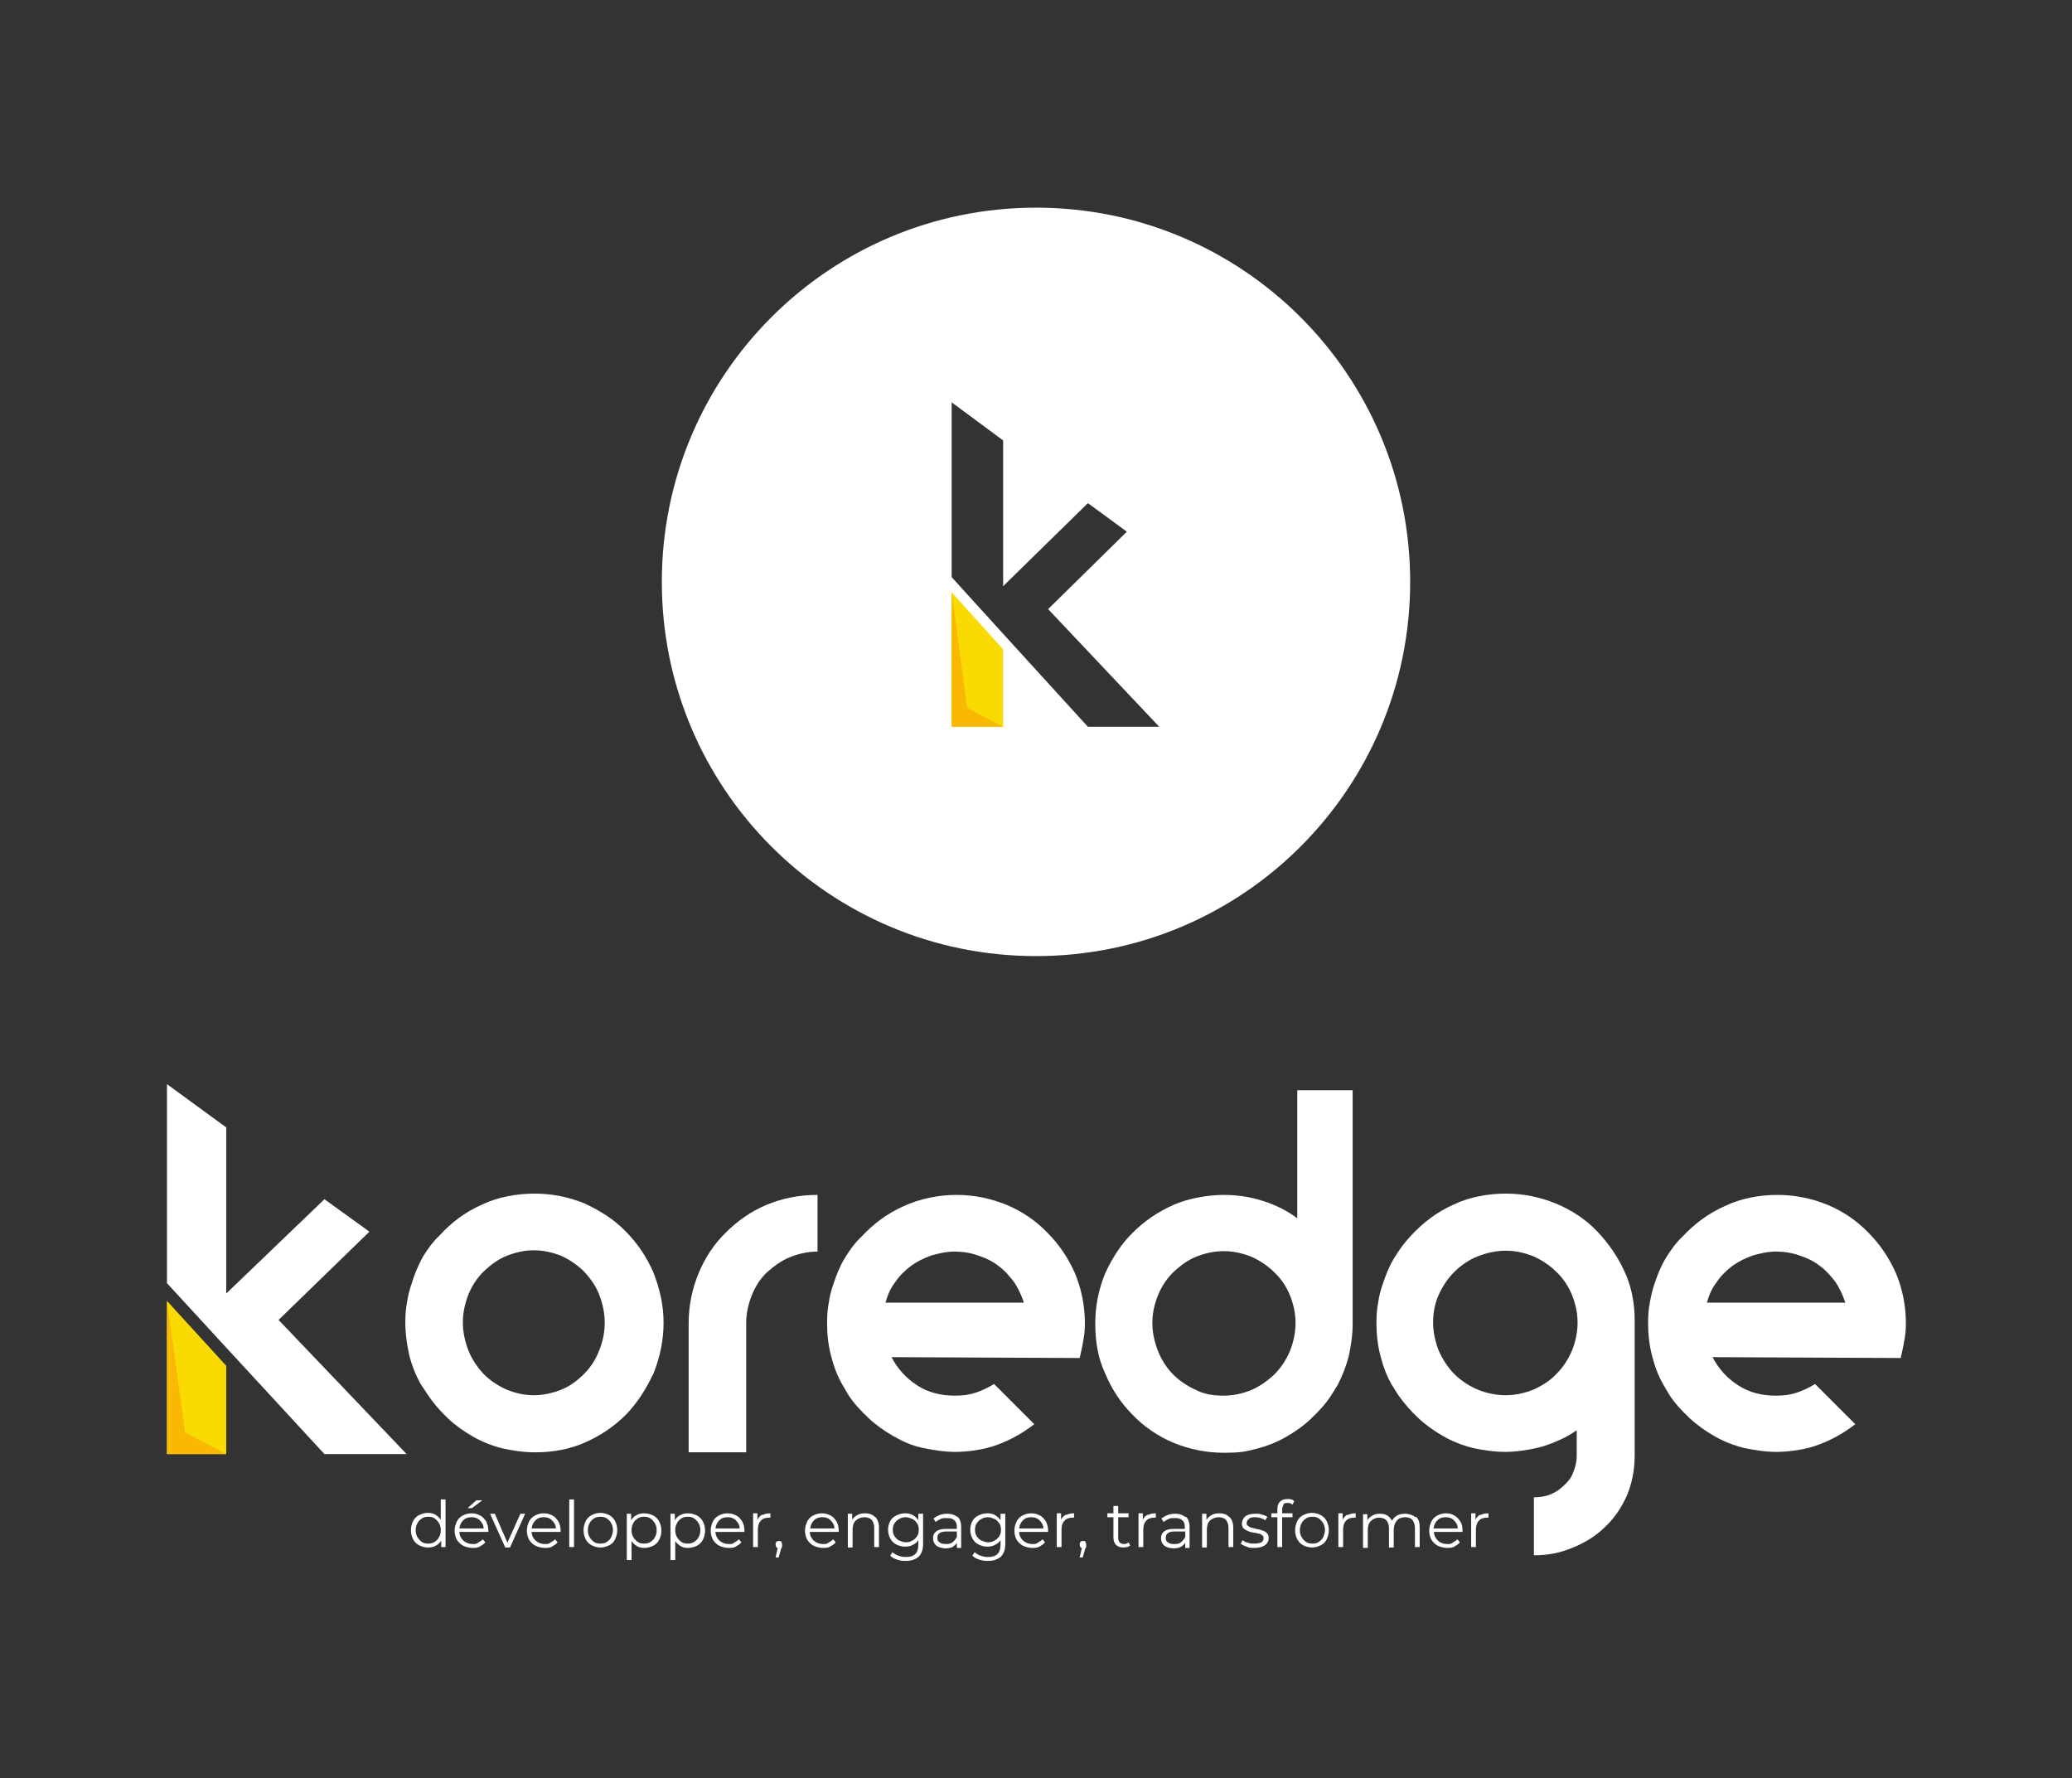 <?xml version="1.0" encoding="UTF-8"?>
<svg id="Calque_1" xmlns="http://www.w3.org/2000/svg" xmlns:xlink="http://www.w3.org/1999/xlink" version="1.1" viewBox="0 0 479 411">
  <rect x="0" y="0" width="479" height="411" fill="#333333" stroke="none"/>
  <!-- Generator: Adobe Illustrator 29.2.0, SVG Export Plug-In . SVG Version: 2.1.0 Build 108)  -->
  <defs>
    <style>
      .st0 {
        fill: none;
      }

      .st1 {
        fill-rule: evenodd;
      }

      .st1, .st2 {
        fill: #fff;
      }

      .st3 {
        fill: #f9b903;
      }

      .st4 {
        fill: #f9db03;
      }
    </style>
  </defs>
  <path class="st1" d="M239.5,48c-47.8,0-86.5,38.7-86.5,86.5s38.7,86.5,86.5,86.5,86.5-38.7,86.5-86.5-38.7-86.5-86.5-86.5ZM251.5,168l-19.6-21.5-11.9-13.1v-40.4l11.9,8.8v33.7l19.6-19.2,9,6.6-18.2,17.9,25.7,27.2h-16.5Z"/>
  <g>
    <path class="st2" d="M144.6,284.6c-2.6-2.7-5.8-4.7-9.4-6.4-3.7-1.5-7.5-2.3-11.6-2.3s-8.6.8-12.3,2.6c-3.8,1.7-7,4.1-9.7,7.1-1.6,1.5-2.8,3.2-3.9,5-1,1.9-1.9,3.9-2.5,6-.5,1.4-.9,2.9-1.1,4.4-.3,1.6-.4,3-.4,4.7,0,2.6.4,5.2.9,7.5.6,2.4,1.5,4.7,2.7,6.8l1.6,2.4c1.4,2.1,3,3.9,4.7,5.5,1.7,1.6,3.7,3,5.8,4.2,2.1,1.2,4.4,2.1,6.8,2.7,2.3.5,4.9.9,7.5.9,4.1,0,8-.7,11.6-2.3,3.6-1.6,6.7-3.7,9.4-6.4,2.7-2.8,4.7-6,6.4-9.6,1.5-3.8,2.3-7.6,2.3-11.7s-.9-7.9-2.4-11.7c-1.6-3.6-3.7-6.7-6.4-9.4ZM138.5,312.2c-.8,2.1-2,3.9-3.5,5.4s-3.2,2.8-5.2,3.6c-2,.8-4.1,1.3-6.4,1.3s-4.3-.5-6.3-1.3c-2-.9-3.8-2.1-5.3-3.6-1.4-1.5-2.7-3.4-3.5-5.4-.8-2.1-1.3-4.2-1.3-6.5s.5-4.5,1.3-6.5,2-3.8,3.5-5.3c1.6-1.5,3.3-2.8,5.3-3.6s4.1-1.3,6.3-1.3,4.4.5,6.4,1.3c1.9.9,3.7,2.1,5.2,3.6,1.5,1.6,2.7,3.3,3.5,5.3.8,2.1,1.3,4.2,1.3,6.5s-.5,4.6-1.3,6.5Z"/>
    <path class="st2" d="M177.2,278.5c-3.6,1.5-6.7,3.7-9.4,6.4-2.7,2.6-4.8,5.8-6.3,9.4-1.5,3.7-2.3,7.5-2.3,11.6v29.8h13.3v-29.9c0-2.2.5-4.4,1.3-6.4s2-3.9,3.5-5.3c1.6-1.4,3.3-2.7,5.3-3.5,2-.8,4.1-1.3,6.4-1.3v-13.1c-4.3,0-8.2.8-11.8,2.3Z"/>
    <path class="st2" d="M242.1,284.9c-2.6-2.7-5.8-4.9-9.4-6.4-3.7-1.5-7.5-2.3-11.6-2.3s-8.5.9-12.2,2.6c-3.8,1.7-7,4.1-9.7,7-1.6,1.5-2.8,3.2-3.9,5-1.1,1.8-1.9,3.8-2.6,5.9-.5,1.4-.9,2.9-1.1,4.4-.3,1.6-.4,3-.4,4.7,0,2.7.3,5.2.9,7.5.6,2.4,1.4,4.6,2.6,6.7l1.4,2.4c1.3,2,2.9,3.7,4.7,5.4,1.7,1.6,3.7,3,5.8,4.2,2.1,1.2,4.3,2.2,6.8,2.7s4.9.9,7.5.9,6.8-.5,9.8-1.7c3-1.1,5.8-2.7,8.4-4.7l-9.3-9.3c-1.4.9-2.8,1.5-4.2,2-1.5.5-3,.7-4.8.7-3.3,0-6.2-.7-8.8-2.4-2.5-1.6-4.5-3.8-5.9-6.5l43.5.2c.3-1.3.6-2.6.8-3.9.3-1.4.4-2.7.4-4.1,0-4.1-.8-8-2.3-11.6-1.6-3.6-3.7-6.7-6.4-9.4ZM204.7,301.1c.5-1.8,1.2-3.4,2.3-4.8,1-1.5,2.2-2.6,3.6-3.7,1.4-1,3-1.8,4.7-2.4,1.8-.5,3.5-.9,5.4-.9s3.7.3,5.4.9c1.8.6,3.3,1.3,4.7,2.4,1.4,1,2.5,2.3,3.6,3.7,1,1.5,1.7,3,2.3,4.8h-32Z"/>
    <path class="st2" d="M299.9,281.6c-2.4-1.8-5.1-3.1-7.9-4-2.8-.9-5.8-1.4-9.1-1.4s-8,.7-11.6,2.3c-3.6,1.6-6.7,3.7-9.4,6.4-2.7,2.6-4.7,5.8-6.4,9.4-1.5,3.7-2.3,7.5-2.3,11.6s.6,8,2.3,11.6c1.6,3.8,3.7,6.9,6.4,9.6,2.6,2.7,5.8,4.9,9.4,6.4,3.7,1.5,7.5,2.3,11.6,2.3s5.1-.3,7.5-.9c2.4-.6,4.7-1.5,6.8-2.7,2.1-1.2,4-2.5,5.8-4.2s3.4-3.4,4.7-5.4l1.5-2.4c1.1-2.1,2-4.4,2.6-6.7.5-2.4.9-4.8.9-7.4v-54.1h-12.8v29.6ZM298.2,312.3c-.9,2.1-2.1,3.9-3.6,5.4-1.6,1.5-3.3,2.7-5.3,3.6-2,.8-4.1,1.3-6.4,1.3s-4.5-.3-6.4-1.3c-2-.9-3.8-2.1-5.3-3.6s-2.7-3.4-3.5-5.4c-.8-2.1-1.3-4.2-1.3-6.5s.5-4.4,1.3-6.4,2-3.8,3.5-5.3c1.6-1.5,3.3-2.8,5.3-3.6s4.1-1.3,6.4-1.3,4.4.5,6.4,1.3c2,.9,3.8,2.1,5.3,3.6,1.5,1.4,2.8,3.3,3.6,5.3s1.3,4.1,1.3,6.4-.5,4.5-1.3,6.5Z"/>
    <path class="st2" d="M375.5,293.8c-1.6-3.5-3.8-6.6-6.4-9.3-2.6-2.7-5.8-4.8-9.4-6.3-3.7-1.5-7.5-2.3-11.6-2.3s-8.5.8-12.2,2.6c-3.8,1.7-7,4.2-9.7,7.1-1.6,1.7-2.8,3.4-3.9,5.2-1.1,1.8-1.9,3.8-2.6,5.9-.5,1.4-.9,2.9-1.1,4.4-.3,1.6-.4,3-.4,4.7,0,2.6.3,5.2.9,7.5.6,2.4,1.4,4.6,2.6,6.7l1.5,2.4c1.4,2,2.9,3.7,4.7,5.4,1.7,1.6,3.7,3,5.8,4.2,2.1,1.2,4.4,2.1,6.8,2.7,2.3.5,4.9.9,7.5.9s6-.5,8.8-1.3c2.7-.9,5.3-2,7.7-3.7v5.8c0,1.5-.3,2.7-.8,3.9-.4,1.2-1.2,2.2-2.1,3-.9.9-1.9,1.6-3.1,2.1s-2.5.7-3.9.7v13.4c3.1,0,6-.5,8.8-1.7,2.8-1.1,5.3-2.6,7.4-4.6,2.3-2.1,4-4.6,5.3-7.5,1.2-2.9,1.8-5.9,1.8-9.3v-31.1c0-4.1-.7-7.9-2.4-11.5ZM363.4,312.2c-.9,2.1-2.1,3.9-3.6,5.4-1.4,1.5-3.3,2.7-5.3,3.6-2,.8-4.1,1.3-6.4,1.3s-4.6-.5-6.5-1.3c-2.1-.9-3.9-2.1-5.4-3.6s-2.7-3.4-3.6-5.4c-.8-2.1-1.3-4.2-1.3-6.5s.4-4.4,1.3-6.4c.9-2,2.1-3.8,3.6-5.3s3.4-2.8,5.4-3.6c2.1-.8,4.2-1.3,6.5-1.3s4.4.5,6.4,1.3c2,.9,3.8,2.1,5.3,3.6,1.5,1.4,2.8,3.3,3.6,5.3s1.3,4.1,1.3,6.4-.5,4.5-1.3,6.5Z"/>
    <path class="st2" d="M438.3,294.3c-1.6-3.6-3.7-6.7-6.4-9.4-2.6-2.7-5.8-4.9-9.4-6.4-3.7-1.5-7.5-2.3-11.6-2.3s-8.5.8-12.2,2.6c-3.8,1.7-7,4.1-9.7,7-1.6,1.5-2.8,3.2-3.9,5-1.1,1.8-1.9,3.8-2.6,5.9-.5,1.4-.8,2.8-1.1,4.4-.3,1.6-.4,3-.4,4.7,0,2.7.3,5.2.9,7.5.6,2.4,1.4,4.6,2.6,6.7l1.4,2.4c1.3,2,2.9,3.7,4.7,5.4,1.7,1.6,3.7,3,5.8,4.2,2.1,1.2,4.4,2.1,6.8,2.7,2.5.5,4.9.9,7.5.9s6.8-.5,9.8-1.7c3-1.1,5.8-2.7,8.4-4.7l-9.3-9.3c-1.4.9-2.8,1.5-4.2,2-1.5.5-3,.7-4.8.7-3.3,0-6.2-.7-8.8-2.4-2.5-1.6-4.5-3.8-5.9-6.5l43.5.2c.3-1.3.6-2.6.8-3.9.3-1.4.4-2.7.4-4.1,0-4.1-.8-8-2.3-11.6ZM394.6,301.1c.5-1.8,1.2-3.4,2.3-4.8,1-1.5,2.2-2.6,3.6-3.7,1.4-1,3-1.8,4.7-2.4,1.8-.5,3.5-.9,5.4-.9s3.7.3,5.4.9c1.8.6,3.3,1.3,4.7,2.4,1.4,1,2.5,2.3,3.6,3.7,1,1.5,1.7,3,2.3,4.8h-32Z"/>
    <path class="st4" d="M38.6,300.7v35.4h13.7v-20.4l-13.7-15Z"/>
    <path class="st3" d="M42.8,331.1l-4.2-30.4v35.4h13.7l-9.5-5Z"/>
    <path class="st2" d="M64.4,305.1l21-20.4-10.4-7.5-22.7,21.8v-38.4l-13.7-10v46l13.7,14.9,22.7,24.6h19l-29.6-31Z"/>
  </g>
  <polygon id="Path" class="st4" points="220 136.9 220 168 231.9 168 231.9 150.1 220 136.9"/>
  <polygon id="Path1" data-name="Path" class="st3" points="223.6 163.6 220 136.9 220 136.9 220 168 231.9 168 231.9 168 223.6 163.6"/>
  <rect id="Rectangle-Copy-16" class="st0" width="479" height="411"/>
  <g>
    <path class="st2" d="M103,346.6v11h-1v-1.5c-.3.5-.7.9-1.3,1.2-.5.3-1.1.4-1.8.4s-1.4-.2-2-.5-1.1-.8-1.4-1.4c-.3-.6-.5-1.3-.5-2.1s.2-1.5.5-2.1c.3-.6.8-1.1,1.4-1.4.6-.3,1.3-.5,2-.5s1.2.1,1.7.4c.5.3.9.6,1.3,1.2v-4.7h1.1ZM100.5,356.4c.4-.3.8-.6,1-1.1.3-.5.4-1,.4-1.6s-.1-1.1-.4-1.6c-.3-.5-.6-.8-1-1.1-.4-.3-.9-.4-1.5-.4s-1.1.1-1.5.4c-.4.3-.8.6-1,1.1-.3.5-.4,1-.4,1.6s.1,1.1.4,1.6c.3.5.6.8,1,1.1.4.3.9.4,1.5.4s1-.1,1.5-.4Z"/>
    <path class="st2" d="M112.8,354.1h-6.6c0,.8.4,1.5.9,2,.6.5,1.3.8,2.1.8s.9,0,1.3-.3.8-.4,1.1-.8l.6.7c-.3.4-.8.7-1.3,1s-1.1.3-1.7.3-1.5-.2-2.1-.5-1.1-.8-1.5-1.4c-.3-.6-.5-1.3-.5-2.1s.2-1.4.5-2.1c.3-.6.8-1.1,1.4-1.4.6-.3,1.2-.5,2-.5s1.4.2,2,.5c.6.3,1,.8,1.4,1.4.3.6.5,1.3.5,2.1v.3ZM107.1,351.4c-.5.5-.8,1.1-.9,1.9h5.6c0-.8-.4-1.4-.9-1.9-.5-.5-1.1-.7-1.9-.7s-1.4.2-1.9.7ZM110.1,346.8h1.4l-2.4,1.8h-1l2-1.8Z"/>
    <path class="st2" d="M121.4,349.9l-3.5,7.8h-1.1l-3.5-7.8h1.1l2.9,6.7,3-6.7h1Z"/>
    <path class="st2" d="M129.5,354.1h-6.6c0,.8.4,1.5.9,2,.6.5,1.3.8,2.1.8s.9,0,1.3-.3.8-.4,1.1-.8l.6.7c-.3.4-.8.7-1.3,1s-1.1.3-1.7.3-1.5-.2-2.1-.5-1.1-.8-1.5-1.4c-.3-.6-.5-1.3-.5-2.1s.2-1.4.5-2.1c.3-.6.8-1.1,1.4-1.4.6-.3,1.2-.5,2-.5s1.4.2,2,.5c.6.3,1,.8,1.4,1.4.3.6.5,1.3.5,2.1v.3ZM123.8,351.4c-.5.5-.8,1.1-.9,1.9h5.6c0-.8-.4-1.4-.9-1.9-.5-.5-1.1-.7-1.9-.7s-1.4.2-1.9.7Z"/>
    <path class="st2" d="M131.6,346.6h1.1v11h-1.1v-11Z"/>
    <path class="st2" d="M136.8,357.2c-.6-.3-1.1-.8-1.4-1.4-.3-.6-.5-1.3-.5-2.1s.2-1.4.5-2.1c.3-.6.8-1.1,1.4-1.4.6-.3,1.3-.5,2-.5s1.4.2,2,.5c.6.3,1.1.8,1.4,1.4s.5,1.3.5,2.1-.2,1.4-.5,2.1-.8,1.1-1.4,1.4c-.6.3-1.3.5-2,.5s-1.4-.2-2-.5ZM140.3,356.4c.4-.3.8-.6,1-1.1.2-.5.4-1,.4-1.6s-.1-1.1-.4-1.6c-.2-.5-.6-.8-1-1.1-.4-.3-.9-.4-1.5-.4s-1.1.1-1.5.4c-.4.3-.8.6-1,1.1-.3.5-.4,1-.4,1.6s.1,1.1.4,1.6c.3.5.6.8,1,1.1.4.3.9.4,1.5.4s1.1-.1,1.5-.4Z"/>
    <path class="st2" d="M151,350.3c.6.3,1.1.8,1.4,1.4.3.6.5,1.3.5,2.1s-.2,1.5-.5,2.1c-.3.6-.8,1.1-1.4,1.4-.6.3-1.3.5-2,.5s-1.2-.1-1.7-.4c-.5-.3-.9-.6-1.3-1.2v4.4h-1.1v-10.7h1v1.5c.3-.5.7-.9,1.3-1.2.5-.3,1.1-.4,1.8-.4s1.4.2,2,.5ZM150.4,356.4c.4-.3.8-.6,1-1.1.3-.5.4-1,.4-1.6s-.1-1.1-.4-1.6c-.3-.5-.6-.8-1-1.1s-.9-.4-1.5-.4-1.1.1-1.5.4-.8.6-1,1.1c-.3.5-.4,1-.4,1.6s.1,1.1.4,1.6c.3.5.6.8,1,1.1.4.3.9.4,1.5.4s1-.1,1.5-.4Z"/>
    <path class="st2" d="M161.1,350.3c.6.3,1.1.8,1.4,1.4.3.6.5,1.3.5,2.1s-.2,1.5-.5,2.1c-.3.6-.8,1.1-1.4,1.4-.6.3-1.3.5-2,.5s-1.2-.1-1.7-.4c-.5-.3-.9-.6-1.3-1.2v4.4h-1.1v-10.7h1v1.5c.3-.5.7-.9,1.3-1.2.5-.3,1.1-.4,1.8-.4s1.4.2,2,.5ZM160.5,356.4c.4-.3.8-.6,1-1.1.3-.5.4-1,.4-1.6s-.1-1.1-.4-1.6c-.3-.5-.6-.8-1-1.1s-.9-.4-1.5-.4-1.1.1-1.5.4-.8.6-1,1.1c-.3.5-.4,1-.4,1.6s.1,1.1.4,1.6c.3.5.6.8,1,1.1.4.3.9.4,1.5.4s1-.1,1.5-.4Z"/>
    <path class="st2" d="M172,354.1h-6.6c0,.8.4,1.5.9,2,.6.5,1.3.8,2.1.8s.9,0,1.3-.3.8-.4,1.1-.8l.6.7c-.3.4-.8.7-1.3,1s-1.1.3-1.7.3-1.5-.2-2.1-.5-1.1-.8-1.5-1.4c-.3-.6-.5-1.3-.5-2.1s.2-1.4.5-2.1c.3-.6.8-1.1,1.4-1.4.6-.3,1.2-.5,2-.5s1.4.2,2,.5c.6.3,1,.8,1.4,1.4.3.6.5,1.3.5,2.1v.3ZM166.3,351.4c-.5.5-.8,1.1-.9,1.9h5.6c0-.8-.4-1.4-.9-1.9-.5-.5-1.1-.7-1.9-.7s-1.4.2-1.9.7Z"/>
    <path class="st2" d="M176.3,350.2c.5-.3,1.1-.4,1.8-.4v1h-.3c-.8,0-1.5.2-1.9.7-.5.5-.7,1.2-.7,2.1v4h-1.1v-7.8h1v1.5c.2-.5.6-.9,1.1-1.2Z"/>
    <path class="st2" d="M180.6,356.4c.1.2.2.3.2.6s0,.2,0,.4c0,.1,0,.3-.2.5l-.6,2.1h-.7l.5-2.2c-.2,0-.3-.1-.4-.3,0-.1-.1-.3-.1-.5s0-.4.2-.6.3-.2.6-.2.4,0,.6.2Z"/>
    <path class="st2" d="M193.8,354.1h-6.6c0,.8.4,1.5.9,2,.6.5,1.3.8,2.1.8s.9,0,1.3-.3.8-.4,1.1-.8l.6.7c-.3.4-.8.7-1.3,1s-1.1.3-1.7.3-1.5-.2-2.1-.5-1.1-.8-1.5-1.4c-.3-.6-.5-1.3-.5-2.1s.2-1.4.5-2.1c.3-.6.8-1.1,1.4-1.4.6-.3,1.2-.5,2-.5s1.4.2,2,.5c.6.3,1,.8,1.4,1.4.3.6.5,1.3.5,2.1v.3ZM188.2,351.4c-.5.5-.8,1.1-.9,1.9h5.6c0-.8-.4-1.4-.9-1.9-.5-.5-1.1-.7-1.9-.7s-1.4.2-1.9.7Z"/>
    <path class="st2" d="M202.3,350.6c.6.6.9,1.4.9,2.5v4.5h-1.1v-4.4c0-.8-.2-1.4-.6-1.9-.4-.4-1-.6-1.7-.6s-1.5.3-2,.8-.7,1.2-.7,2.1v4.1h-1.1v-7.8h1v1.4c.3-.5.7-.8,1.2-1.1.5-.3,1.1-.4,1.8-.4,1,0,1.8.3,2.3.9Z"/>
    <path class="st2" d="M213.4,349.9v6.9c0,1.3-.3,2.3-1,3-.7.6-1.6,1-2.9,1s-1.4-.1-2.1-.3c-.7-.2-1.2-.5-1.6-.9l.5-.8c.4.3.8.6,1.4.8.5.2,1.1.3,1.7.3,1,0,1.7-.2,2.2-.7.5-.5.7-1.2.7-2.2v-1c-.3.5-.8.9-1.3,1.1-.5.3-1.1.4-1.8.4s-1.4-.2-2-.5c-.6-.3-1.1-.8-1.4-1.4-.3-.6-.5-1.2-.5-2s.2-1.4.5-2c.3-.6.8-1,1.4-1.3s1.3-.5,2-.5,1.3.1,1.8.4c.5.3,1,.7,1.3,1.2v-1.5h1ZM210.9,356.1c.5-.2.8-.6,1.1-1,.3-.4.4-.9.4-1.5s-.1-1.1-.4-1.5c-.3-.4-.6-.8-1.1-1-.5-.2-1-.4-1.5-.4s-1.1.1-1.5.4c-.5.2-.8.6-1.1,1-.3.4-.4.9-.4,1.5s.1,1.1.4,1.5c.3.4.6.8,1.1,1,.5.2,1,.4,1.5.4s1.1-.1,1.5-.4Z"/>
    <path class="st2" d="M221.4,350.6c.5.5.8,1.3.8,2.3v4.9h-1v-1.2c-.2.4-.6.7-1,1-.5.2-1,.3-1.6.3s-1.6-.2-2.1-.6c-.5-.4-.8-1-.8-1.7s.2-1.2.7-1.6c.5-.4,1.2-.6,2.3-.6h2.5v-.5c0-.7-.2-1.2-.6-1.5-.4-.4-.9-.5-1.7-.5s-1,0-1.4.2c-.5.2-.8.4-1.2.7l-.5-.8c.4-.3.9-.6,1.4-.8s1.1-.3,1.8-.3c1,0,1.8.3,2.4.8ZM220.2,356.5c.4-.3.7-.7,1-1.2v-1.3h-2.5c-1.3,0-2,.5-2,1.4s.2.8.5,1.1c.3.3.8.4,1.5.4s1.1-.1,1.5-.4Z"/>
    <path class="st2" d="M232.4,349.9v6.9c0,1.3-.3,2.3-1,3-.7.6-1.6,1-2.9,1s-1.4-.1-2.1-.3c-.7-.2-1.2-.5-1.6-.9l.5-.8c.4.3.8.6,1.4.8.5.2,1.1.3,1.7.3,1,0,1.7-.2,2.2-.7.5-.5.7-1.2.7-2.2v-1c-.3.5-.8.9-1.3,1.1-.5.3-1.1.4-1.8.4s-1.4-.2-2-.5c-.6-.3-1.1-.8-1.4-1.4-.3-.6-.5-1.2-.5-2s.2-1.4.5-2c.3-.6.8-1,1.4-1.3s1.3-.5,2-.5,1.3.1,1.8.4c.5.3,1,.7,1.3,1.2v-1.5h1ZM229.9,356.1c.5-.2.8-.6,1.1-1,.3-.4.4-.9.4-1.5s-.1-1.1-.4-1.5c-.3-.4-.6-.8-1.1-1-.5-.2-1-.4-1.5-.4s-1.1.1-1.5.4c-.5.2-.8.6-1.1,1-.3.4-.4.9-.4,1.5s.1,1.1.4,1.5c.3.4.6.8,1.1,1,.5.2,1,.4,1.5.4s1.1-.1,1.5-.4Z"/>
    <path class="st2" d="M242.2,354.1h-6.6c0,.8.4,1.5.9,2,.6.5,1.3.8,2.1.8s.9,0,1.3-.3.8-.4,1.1-.8l.6.7c-.3.4-.8.7-1.3,1s-1.1.3-1.7.3-1.5-.2-2.1-.5-1.1-.8-1.5-1.4c-.3-.6-.5-1.3-.5-2.1s.2-1.4.5-2.1c.3-.6.8-1.1,1.4-1.4.6-.3,1.2-.5,2-.5s1.4.2,2,.5c.6.3,1,.8,1.4,1.4.3.6.5,1.3.5,2.1v.3ZM236.5,351.4c-.5.5-.8,1.1-.9,1.9h5.6c0-.8-.4-1.4-.9-1.9-.5-.5-1.1-.7-1.9-.7s-1.4.2-1.9.7Z"/>
    <path class="st2" d="M246.5,350.2c.5-.3,1.1-.4,1.8-.4v1h-.3c-.8,0-1.5.2-1.9.7-.5.5-.7,1.2-.7,2.1v4h-1.1v-7.8h1v1.5c.2-.5.6-.9,1.1-1.2Z"/>
    <path class="st2" d="M250.9,356.4c.1.2.2.3.2.6s0,.2,0,.4c0,.1,0,.3-.2.5l-.6,2.1h-.7l.5-2.2c-.2,0-.3-.1-.4-.3,0-.1-.1-.3-.1-.5s0-.4.2-.6.3-.2.6-.2.4,0,.6.2Z"/>
    <path class="st2" d="M261.3,357.2c-.2.2-.4.3-.7.4-.3,0-.6.1-.9.1-.7,0-1.3-.2-1.7-.6s-.6-1-.6-1.7v-4.7h-1.4v-.9h1.4v-1.7h1.1v1.7h2.4v.9h-2.4v4.7c0,.5.1.8.3,1.1.2.2.6.4,1,.4s.4,0,.6-.1c.2,0,.4-.2.5-.3l.4.8Z"/>
    <path class="st2" d="M265.4,350.2c.5-.3,1.1-.4,1.8-.4v1h-.3c-.8,0-1.5.2-1.9.7-.5.5-.7,1.2-.7,2.1v4h-1.1v-7.8h1v1.5c.2-.5.6-.9,1.1-1.2Z"/>
    <path class="st2" d="M274.2,350.6c.5.5.8,1.3.8,2.3v4.9h-1v-1.2c-.2.4-.6.7-1.1,1-.5.2-1,.3-1.6.3s-1.6-.2-2.1-.6c-.5-.4-.8-1-.8-1.7s.2-1.2.7-1.6c.5-.4,1.2-.6,2.3-.6h2.5v-.5c0-.7-.2-1.2-.6-1.5-.4-.4-.9-.5-1.7-.5s-1,0-1.4.2c-.5.2-.8.4-1.2.7l-.5-.8c.4-.3.9-.6,1.4-.8s1.1-.3,1.8-.3c1,0,1.8.3,2.4.8ZM273,356.5c.4-.3.7-.7,1-1.2v-1.3h-2.5c-1.3,0-2,.5-2,1.4s.2.8.5,1.1c.3.3.8.4,1.5.4s1.1-.1,1.5-.4Z"/>
    <path class="st2" d="M284.2,350.6c.6.6.9,1.4.9,2.5v4.5h-1.1v-4.4c0-.8-.2-1.4-.6-1.9-.4-.4-1-.6-1.7-.6s-1.5.3-2,.8-.7,1.2-.7,2.1v4.1h-1.1v-7.8h1v1.4c.3-.5.7-.8,1.2-1.1.5-.3,1.1-.4,1.8-.4,1,0,1.8.3,2.3.9Z"/>
    <path class="st2" d="M288.2,357.5c-.6-.2-1-.4-1.4-.7l.5-.8c.3.3.7.5,1.2.6.5.2,1,.2,1.5.2s1.2-.1,1.6-.3c.3-.2.5-.5.5-.9s0-.5-.3-.7c-.2-.2-.4-.3-.7-.4-.3,0-.7-.2-1.1-.2-.6-.1-1.1-.2-1.5-.4s-.7-.3-1-.6c-.3-.3-.4-.7-.4-1.2s.3-1.2.8-1.6c.5-.4,1.3-.6,2.3-.6s1,0,1.5.2c.5.1.9.3,1.3.5l-.5.8c-.6-.4-1.4-.7-2.3-.7s-1.2.1-1.5.4c-.3.2-.5.6-.5.9s0,.5.3.7.4.3.7.4c.3,0,.7.2,1.2.3.6.1,1.1.2,1.5.4.4.1.7.3,1,.6.3.3.4.7.4,1.2s-.3,1.2-.9,1.6c-.6.4-1.4.6-2.4.6s-1.2,0-1.8-.3Z"/>
    <path class="st2" d="M296.8,347.8c-.2.2-.4.6-.4,1.1v.9h2.4v.9h-2.4v6.9h-1.1v-6.9h-1.4v-.9h1.4v-1c0-.7.2-1.3.6-1.7s1-.6,1.7-.6.6,0,.9.1c.3,0,.5.2.7.4l-.4.8c-.3-.3-.7-.4-1.2-.4s-.8.1-1,.4Z"/>
    <path class="st2" d="M301.3,357.2c-.6-.3-1.1-.8-1.4-1.4-.3-.6-.5-1.3-.5-2.1s.2-1.4.5-2.1c.3-.6.8-1.1,1.4-1.4.6-.3,1.3-.5,2-.5s1.4.2,2,.5c.6.3,1.1.8,1.4,1.4s.5,1.3.5,2.1-.2,1.4-.5,2.1-.8,1.1-1.4,1.4c-.6.3-1.3.5-2,.5s-1.4-.2-2-.5ZM304.9,356.4c.4-.3.8-.6,1-1.1.2-.5.4-1,.4-1.6s-.1-1.1-.4-1.6-.6-.8-1-1.1c-.4-.3-.9-.4-1.5-.4s-1.1.1-1.5.4c-.4.3-.8.6-1,1.1-.3.5-.4,1-.4,1.6s.1,1.1.4,1.6c.3.5.6.8,1,1.1.4.3.9.4,1.5.4s1.1-.1,1.5-.4Z"/>
    <path class="st2" d="M311.6,350.2c.5-.3,1.1-.4,1.8-.4v1h-.3c-.8,0-1.5.2-1.9.7-.5.5-.7,1.2-.7,2.1v4h-1.1v-7.8h1v1.5c.2-.5.6-.9,1.1-1.2Z"/>
    <path class="st2" d="M327.4,350.6c.6.6.8,1.4.8,2.5v4.5h-1.1v-4.4c0-.8-.2-1.4-.6-1.9-.4-.4-.9-.6-1.7-.6s-1.5.3-1.9.8-.7,1.2-.7,2.1v4.1h-1.1v-4.4c0-.8-.2-1.4-.6-1.9-.4-.4-1-.6-1.7-.6s-1.4.3-1.9.8c-.5.5-.7,1.2-.7,2.1v4.1h-1.1v-7.8h1v1.4c.3-.5.7-.8,1.2-1.1.5-.3,1.1-.4,1.7-.4s1.2.1,1.7.4c.5.3.8.7,1.1,1.2.3-.5.7-.9,1.2-1.2.5-.3,1.2-.4,1.9-.4s1.8.3,2.3.8Z"/>
    <path class="st2" d="M338,354.1h-6.5c0,.8.4,1.5.9,2s1.3.8,2.1.8.9,0,1.3-.3.8-.4,1.1-.8l.6.7c-.3.4-.8.7-1.3,1s-1.1.3-1.7.3-1.5-.2-2.1-.5-1.1-.8-1.5-1.4c-.3-.6-.5-1.3-.5-2.1s.2-1.4.5-2.1c.3-.6.8-1.1,1.4-1.4.6-.3,1.2-.5,2-.5s1.4.2,1.9.5c.6.3,1,.8,1.4,1.4s.5,1.3.5,2.1v.3ZM332.3,351.4c-.5.5-.8,1.1-.9,1.9h5.6c0-.8-.4-1.4-.9-1.9-.5-.5-1.1-.7-1.9-.7s-1.4.2-1.9.7Z"/>
    <path class="st2" d="M342.3,350.2c.5-.3,1.1-.4,1.8-.4v1h-.3c-.8,0-1.5.2-1.9.7-.5.5-.7,1.2-.7,2.1v4h-1.1v-7.8h1v1.5c.2-.5.6-.9,1.1-1.2Z"/>
  </g>
</svg>